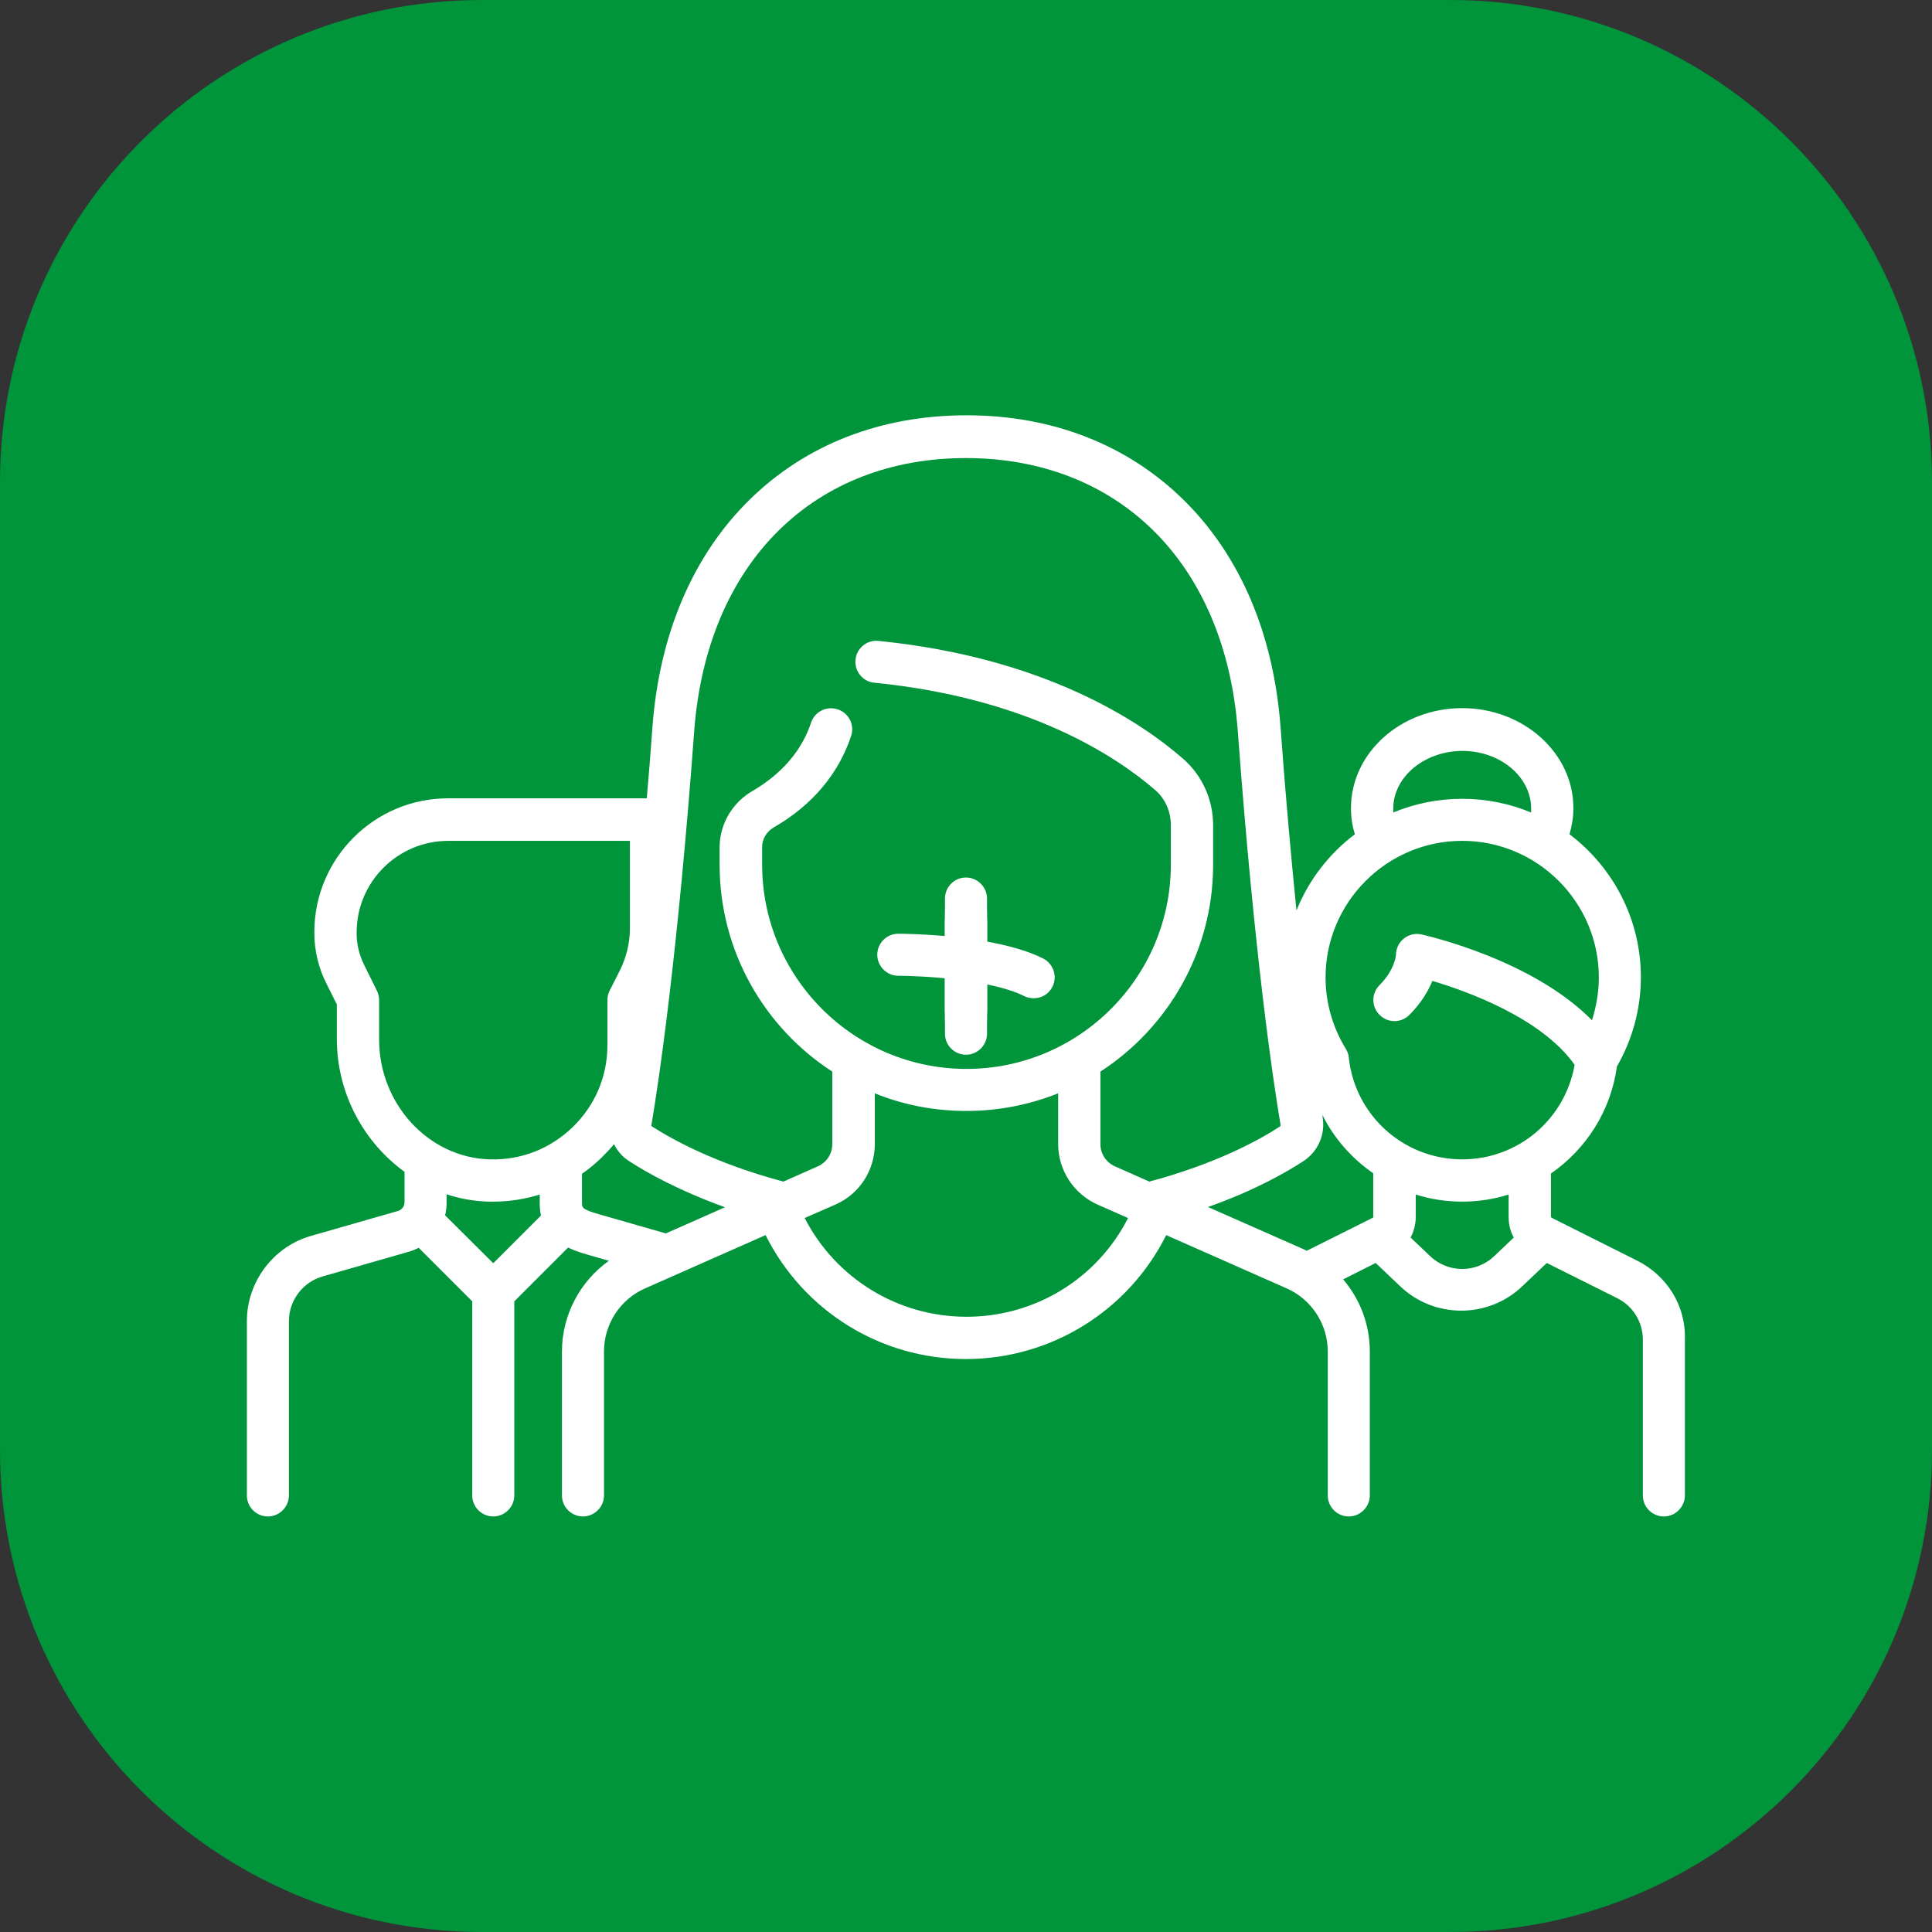 <svg xmlns="http://www.w3.org/2000/svg" id="Livello_1" data-name="Livello 1" width="1.1in" height="1.1in" viewBox="0 0 79.04 79.04"><rect x="0" y="0" width="79.04" height="79.04" fill="#333333" stroke="none"/><path d="M19.72,0C8.82,0,0,8.83,0,19.72v39.6c0,10.89,8.83,19.72,19.72,19.72h39.6c10.89,0,19.72-8.83,19.72-19.72V19.72C79.04,8.83,70.21,0,59.32,0,59.32,0,19.72,0,19.72,0Z" style="fill: #00943b;"></path><path d="M39.52,36.82c-.48,0-.86.39-.86.86v3.69c0,.48.39.86.86.86s.86-.39.86-.86v-3.69c0-.48-.39-.86-.86-.86" style="fill: #fff;"></path><path d="M39.52,36.82c-.48,0-.86.39-.86.86v3.69c0,.48.39.86.86.86s.86-.39.86-.86v-3.69c0-.48-.39-.86-.86-.86" style="fill: #fff;"></path><path d="M42.67,39.21c-2-1-5.76-1.01-5.92-1.01-.48,0-.86.39-.86.86s.39.86.86.86c.97,0,3.79.15,5.15.83.12.06.26.09.39.09.32,0,.62-.17.77-.48.21-.42.03-.94-.39-1.15" style="fill: #fff;"></path><path d="M39.52,35.9c-.48,0-.86.39-.86.86v5.53c0,.48.39.86.86.86s.86-.39.86-.86v-5.53c0-.47-.39-.86-.86-.86" style="fill: #fff;"></path><path d="M59.82,47.43c-2.39,0-4.38-1.79-4.64-4.16,0-.13-.06-.25-.12-.36-.54-.88-.83-1.89-.83-2.92,0-3.08,2.51-5.59,5.59-5.59s5.59,2.51,5.59,5.59c0,.59-.1,1.18-.28,1.75-2.45-2.49-6.76-3.46-6.97-3.51-.25-.06-.52,0-.73.17-.2.16-.32.41-.32.67,0,0-.04.6-.67,1.23-.34.34-.34.88,0,1.22s.88.34,1.22,0c.49-.49.77-.98.94-1.39,1.45.43,4.46,1.52,5.82,3.43-.39,2.23-2.31,3.87-4.6,3.87M61.13,51.39c-.73.7-1.89.7-2.62,0l-.8-.76c.13-.25.21-.54.21-.84v-.92c.6.19,1.24.29,1.9.29s1.3-.1,1.9-.29v.92c0,.3.07.59.21.84l-.8.76ZM56.19,49.77s0,.04-.03.05l-2.7,1.35s-.06-.03-.1-.05l-3.94-1.74c1.92-.68,3.22-1.43,3.91-1.88.59-.39.9-1.09.78-1.79,0-.04,0-.08-.02-.12.48.98,1.21,1.8,2.09,2.41v1.77h0ZM47.02,48.34l-1.42-.63c-.35-.16-.58-.51-.58-.9v-2.97c2.77-1.8,4.61-4.92,4.61-8.46v-1.62c0-1.05-.45-2.04-1.23-2.72-1.73-1.51-5.66-4.14-12.46-4.82-.47-.05-.9.3-.94.77-.05.47.3.9.77.94,6.33.63,9.92,3.03,11.5,4.4.4.35.63.87.63,1.42v1.62c0,4.61-3.75,8.36-8.36,8.36s-8.36-3.75-8.36-8.36v-.72c0-.33.18-.63.49-.81,1.08-.62,2.5-1.77,3.15-3.73.15-.45-.09-.94-.55-1.09-.45-.15-.94.09-1.09.55-.48,1.44-1.56,2.3-2.38,2.78-.84.48-1.36,1.37-1.36,2.31v.72c0,3.54,1.84,6.67,4.61,8.46v2.97c0,.39-.23.74-.58.9l-1.42.63c-2.78-.74-4.56-1.73-5.38-2.26-.02,0-.03-.02-.02-.05.3-1.78,1.07-6.91,1.75-16.11.25-3.39,1.45-6.24,3.46-8.22,1.97-1.94,4.62-2.96,7.66-2.96s5.7,1.03,7.66,2.96c2.01,1.98,3.21,4.83,3.46,8.22.68,9.2,1.45,14.33,1.75,16.11,0,.03,0,.04-.02.05-.8.53-2.58,1.52-5.35,2.26M39.54,53.87c-2.81,0-5.35-1.57-6.62-4.04l1.26-.55c.98-.43,1.61-1.4,1.61-2.48v-2.07c1.16.47,2.42.72,3.75.72s2.59-.26,3.75-.72v2.07c0,1.07.63,2.04,1.61,2.48l1.25.55c-1.26,2.48-3.8,4.04-6.61,4.04M27.24,50.46l-2.72-.78c-.71-.2-.71-.28-.71-.47v-1.19c.29-.2.57-.43.82-.68.17-.17.34-.35.49-.53.14.28.35.53.63.7.69.45,2,1.19,3.91,1.88l-2.42,1.07ZM20.03,47.43c-2.5-.07-4.52-2.27-4.52-4.9v-1.61c0-.13-.03-.27-.09-.39l-.53-1.07c-.19-.39-.3-.83-.3-1.26v-.05c0-2.07,1.68-3.75,3.75-3.75h7.43v3.58c0,.58-.14,1.16-.39,1.68l-.44.87c-.06.12-.09.25-.09.39v1.84c0,1.27-.5,2.46-1.42,3.35-.92.89-2.12,1.36-3.4,1.32M20.18,51.68l-1.97-1.96c.04-.16.06-.33.06-.5v-.36c.54.18,1.11.28,1.71.3h.2c.65,0,1.29-.1,1.9-.29v.35c0,.19.02.36.05.51l-1.95,1.95ZM59.82,30.72c1.56,0,2.82,1.06,2.82,2.36,0,.05,0,.11,0,.16-.87-.36-1.82-.56-2.82-.56s-1.95.2-2.82.56c0-.05,0-.11,0-.16,0-1.3,1.28-2.36,2.84-2.36M66.97,51.57l-3.49-1.75s-.03-.03-.03-.05v-1.76c1.43-.99,2.45-2.55,2.7-4.38.64-1.11.98-2.37.98-3.65,0-2.39-1.15-4.51-2.92-5.85.1-.35.16-.7.16-1.07,0-2.25-2.04-4.09-4.55-4.09s-4.55,1.83-4.55,4.09c0,.37.05.72.16,1.07-1.06.8-1.89,1.87-2.39,3.12-.21-2.1-.44-4.58-.65-7.48-.28-3.82-1.65-7.04-3.97-9.32-2.3-2.26-5.37-3.46-8.88-3.46s-6.58,1.2-8.88,3.46c-2.32,2.28-3.69,5.51-3.97,9.32-.07,1.01-.15,1.97-.23,2.89h-8.13c-3.02,0-5.47,2.46-5.47,5.47v.05c0,.7.17,1.41.48,2.03l.44.88v1.41c0,2.23,1.1,4.23,2.77,5.44v1.25c0,.16-.11.3-.26.35l-3.56,1.02c-1.55.44-2.63,1.88-2.63,3.49v7.13c0,.48.39.86.86.86s.86-.39.86-.86v-7.13c0-.85.57-1.6,1.38-1.83l3.56-1.02c.13-.04.25-.09.37-.15l2.19,2.19v7.94c0,.48.39.86.86.86s.86-.39.86-.86v-7.94l2.2-2.2c.29.14.59.23.8.29l.87.25c-1.18.84-1.92,2.22-1.92,3.71v5.89c0,.48.39.86.86.86s.86-.39.86-.86v-5.89c0-1.12.66-2.13,1.68-2.58l4.93-2.18c1.55,3.1,4.7,5.07,8.19,5.07s6.65-1.97,8.2-5.07l4.93,2.18c1.02.45,1.68,1.47,1.68,2.58v5.89c0,.48.39.86.86.86s.86-.39.86-.86v-5.89c0-1.1-.4-2.14-1.09-2.95l1.33-.67,1,.95c.7.67,1.6,1,2.5,1s1.8-.33,2.5-1l1-.95,2.88,1.44c.65.32,1.05.98,1.05,1.7v6.37c0,.48.39.86.86.86s.86-.39.86-.86v-6.37c.05-1.37-.72-2.62-1.96-3.24" style="fill: #fff;"></path><path d="M39.52,36.47c-.48,0-.86.39-.86.86v4.39c0,.48.39.86.86.86s.86-.39.86-.86v-4.39c0-.47-.38-.86-.86-.86" style="fill: #fff;"></path></svg>